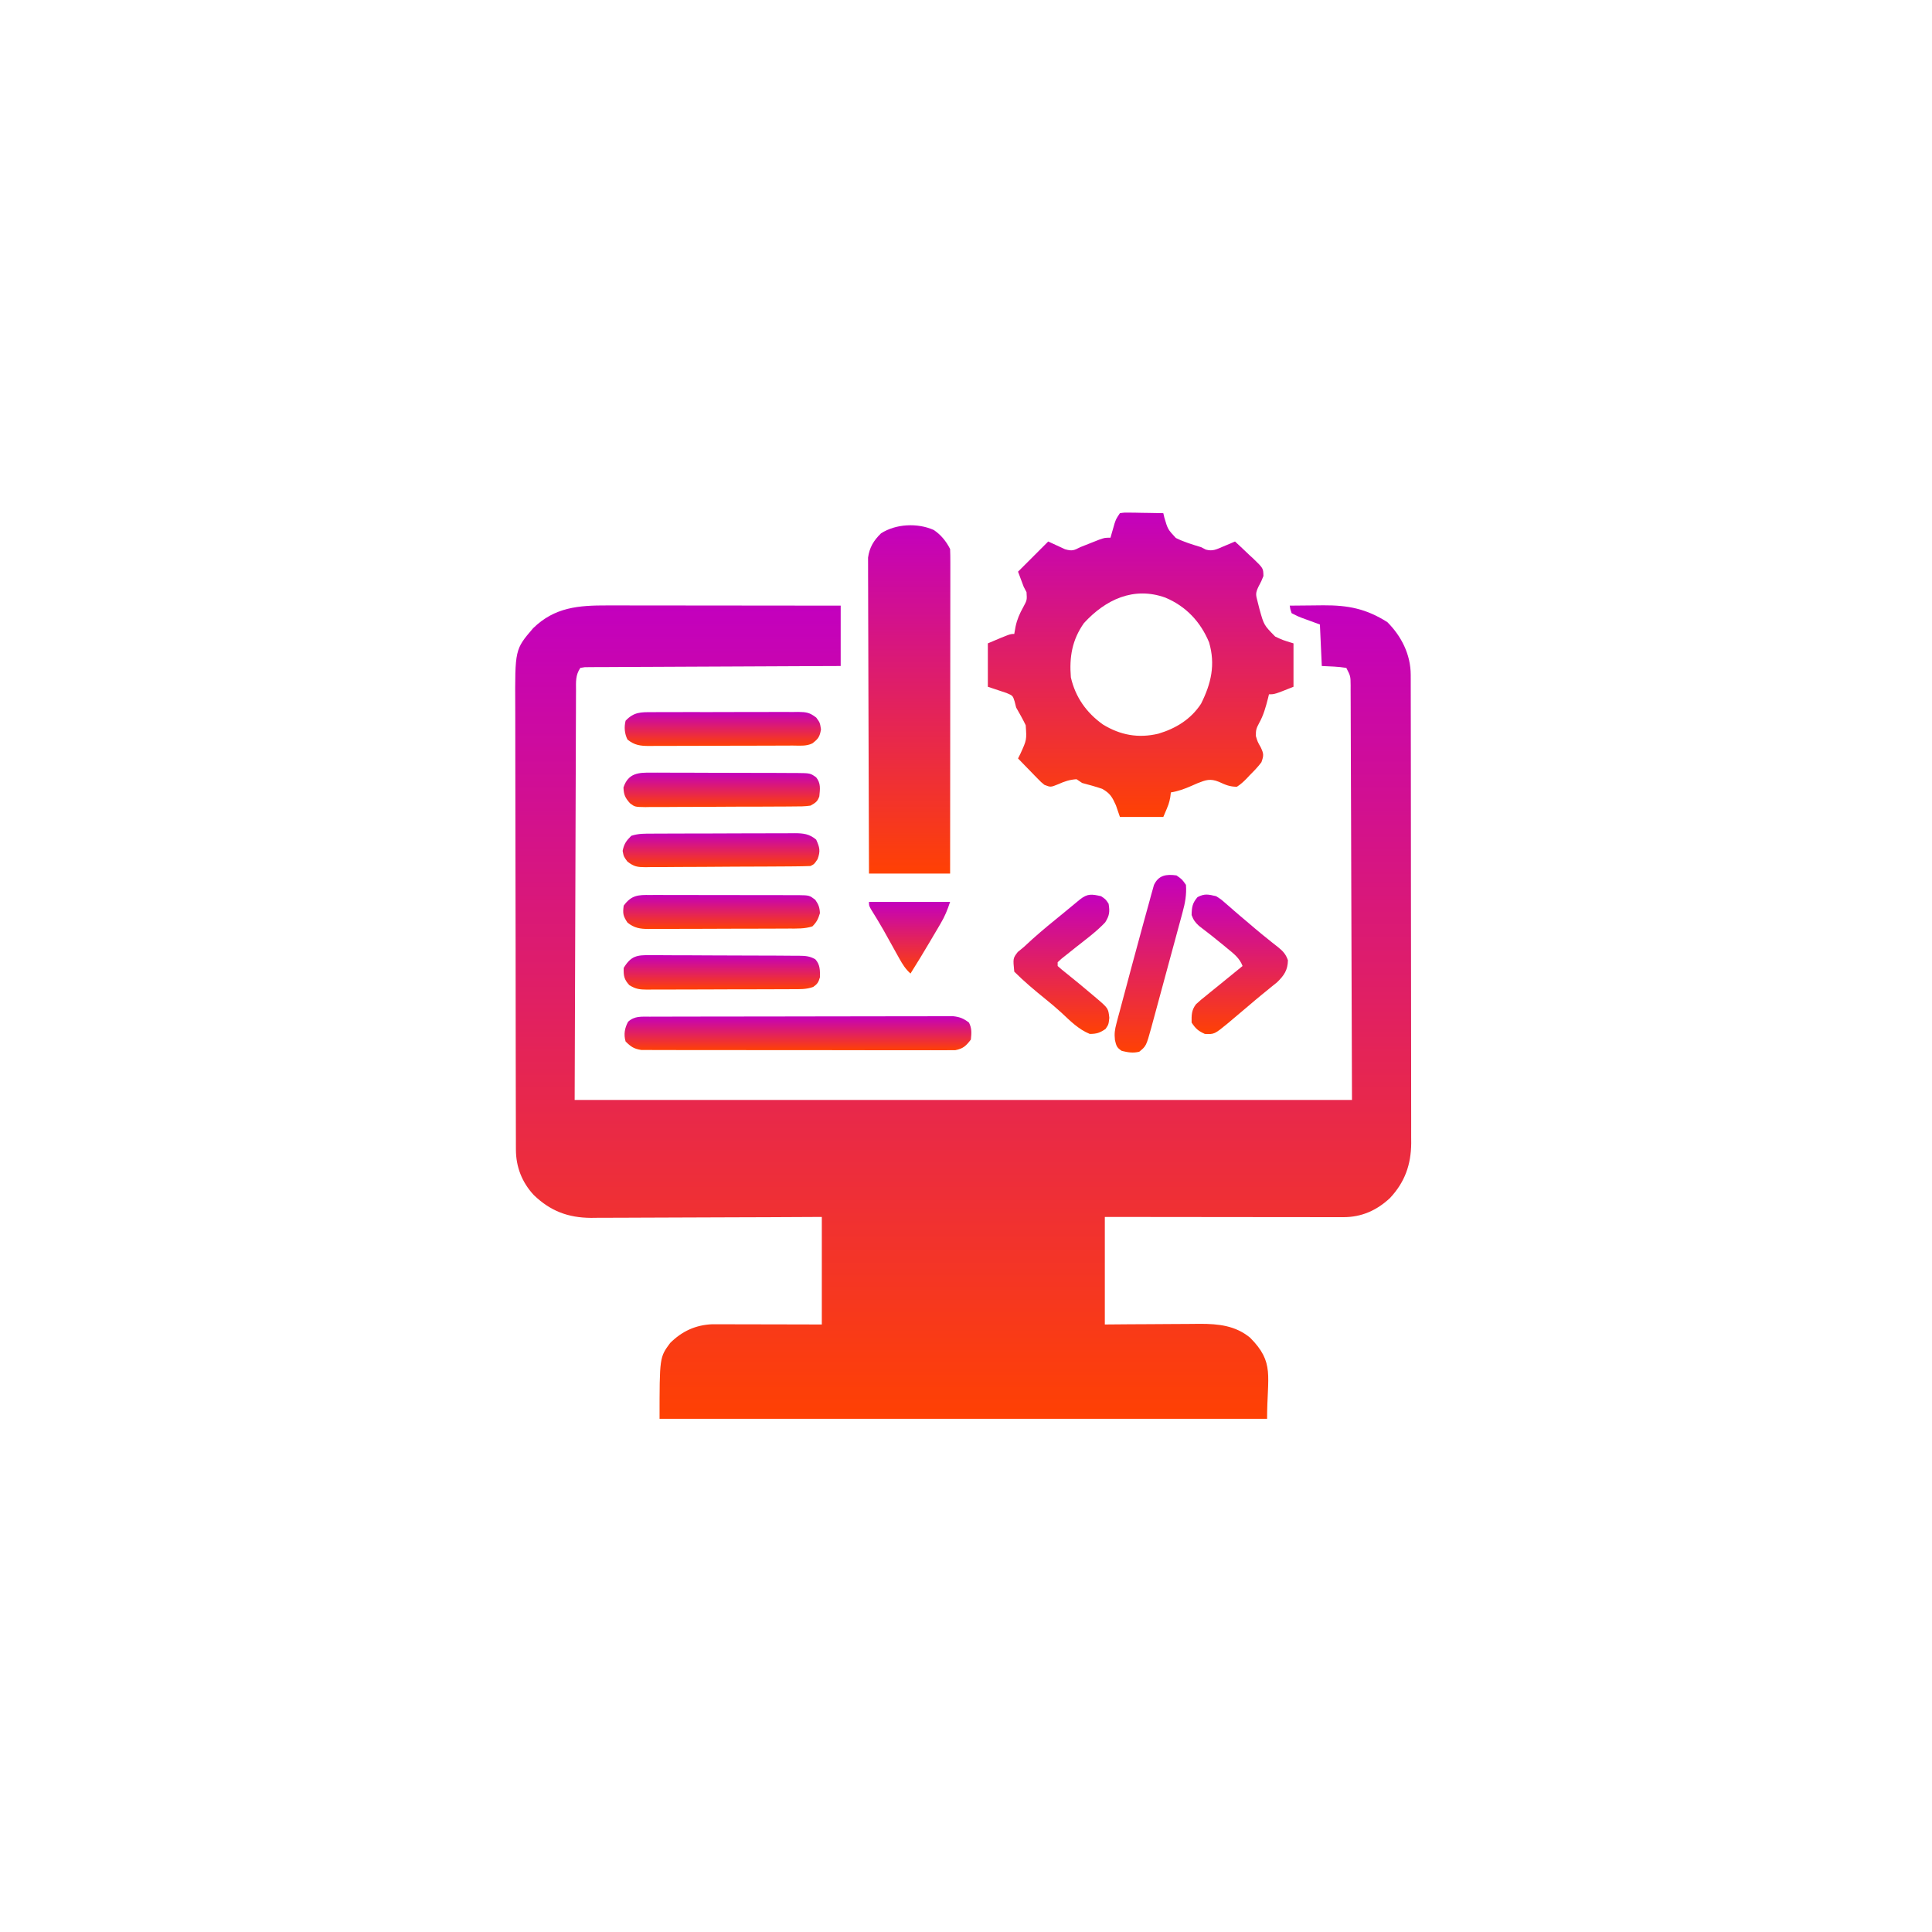 <svg width="350" height="350" viewBox="0 0 350 350" fill="none" xmlns="http://www.w3.org/2000/svg">
<path d="M110.042 109.678C110.504 109.678 110.965 109.678 111.427 109.678C112.675 109.678 113.922 109.68 115.17 109.682C116.476 109.684 117.782 109.685 119.088 109.685C121.558 109.686 124.029 109.689 126.5 109.692C129.313 109.696 132.127 109.698 134.941 109.7C140.726 109.703 146.512 109.71 152.298 109.717C152.298 113.326 152.298 116.936 152.298 120.654C150.873 120.659 149.447 120.664 147.979 120.67C143.28 120.687 138.582 120.709 133.883 120.735C131.034 120.75 128.184 120.764 125.334 120.773C122.85 120.781 120.367 120.792 117.884 120.808C116.568 120.816 115.253 120.822 113.937 120.824C112.7 120.827 111.463 120.833 110.226 120.844C109.553 120.848 108.881 120.848 108.208 120.847C107.81 120.851 107.413 120.856 107.003 120.86C106.656 120.861 106.308 120.863 105.951 120.865C105.544 120.93 105.544 120.93 105.13 120.996C104.229 122.347 104.348 123.509 104.351 125.077C104.349 125.393 104.347 125.709 104.345 126.034C104.339 127.099 104.338 128.164 104.337 129.229C104.334 130.002 104.331 130.776 104.327 131.55C104.317 133.626 104.312 135.702 104.308 137.778C104.303 139.725 104.295 141.671 104.287 143.618C104.265 149.315 104.249 155.012 104.233 160.709C104.19 173.433 104.148 186.158 104.105 199.268C150.575 199.268 197.046 199.268 244.925 199.268C244.883 186.543 244.84 173.819 244.797 160.709C244.785 156.685 244.773 152.662 244.761 148.516C244.748 144.922 244.748 144.922 244.733 141.327C244.727 139.721 244.722 138.116 244.719 136.51C244.714 134.464 244.707 132.419 244.697 130.374C244.694 129.621 244.692 128.869 244.691 128.116C244.69 127.103 244.685 126.09 244.678 125.077C244.679 124.78 244.68 124.482 244.68 124.176C244.665 122.486 244.665 122.486 243.899 120.996C242.421 120.747 240.956 120.728 239.456 120.654C239.343 118.173 239.23 115.692 239.114 113.135C237.445 112.516 237.445 112.516 235.77 111.908C235.142 111.666 235.142 111.666 233.987 111.084C233.744 110.364 233.744 110.364 233.646 109.717C234.995 109.7 236.344 109.688 237.693 109.679C238.373 109.674 239.053 109.666 239.734 109.657C244.231 109.634 247.524 110.283 251.334 112.708C253.898 115.272 255.56 118.598 255.565 122.248C255.567 122.56 255.568 122.872 255.569 123.194C255.569 123.534 255.569 123.874 255.569 124.224C255.57 124.769 255.57 124.769 255.572 125.325C255.575 126.544 255.575 127.764 255.576 128.983C255.577 129.857 255.579 130.73 255.581 131.604C255.585 133.979 255.587 136.354 255.589 138.729C255.59 140.213 255.591 141.697 255.593 143.18C255.597 147.291 255.601 151.401 255.602 155.512C255.602 155.775 255.602 156.038 255.602 156.309C255.602 156.572 255.602 156.836 255.602 157.107C255.602 157.642 255.602 158.176 255.603 158.71C255.603 158.975 255.603 159.24 255.603 159.513C255.604 163.804 255.61 168.095 255.618 172.385C255.626 176.794 255.631 181.203 255.631 185.611C255.631 188.085 255.633 190.559 255.639 193.033C255.645 195.361 255.646 197.688 255.643 200.016C255.642 200.87 255.644 201.723 255.647 202.576C255.652 203.743 255.65 204.91 255.646 206.077C255.65 206.581 255.65 206.581 255.654 207.095C255.627 210.995 254.49 214.173 251.812 217.033C249.423 219.27 246.665 220.503 243.389 220.5C243.008 220.501 242.626 220.501 242.233 220.502C241.816 220.5 241.399 220.499 240.97 220.498C240.309 220.498 240.309 220.498 239.636 220.498C238.43 220.498 237.224 220.496 236.018 220.494C234.757 220.492 233.496 220.491 232.235 220.491C229.848 220.49 227.461 220.487 225.074 220.484C222.356 220.48 219.638 220.478 216.92 220.476C211.33 220.473 205.74 220.466 200.149 220.459C200.149 226.888 200.149 233.318 200.149 239.942C201.615 239.93 203.08 239.918 204.59 239.905C205.767 239.899 206.944 239.893 208.12 239.888C209.358 239.883 210.596 239.876 211.833 239.864C213.028 239.853 214.222 239.847 215.417 239.844C216.089 239.841 216.761 239.833 217.433 239.825C220.767 239.825 223.813 240.151 226.468 242.334C230.964 246.859 229.544 249.236 229.544 257.031C193.225 257.031 156.905 257.031 119.485 257.031C119.485 245.893 119.485 245.893 121.401 243.301C123.531 241.176 126.002 240.025 129.027 239.9C129.577 239.902 129.577 239.902 130.138 239.903C130.556 239.903 130.973 239.903 131.403 239.903C131.85 239.905 132.297 239.906 132.758 239.908C133.223 239.909 133.688 239.909 134.153 239.91C135.373 239.911 136.593 239.914 137.813 239.918C139.059 239.922 140.306 239.923 141.552 239.925C143.995 239.928 146.437 239.935 148.88 239.942C148.88 233.512 148.88 227.083 148.88 220.459C144.06 220.483 144.06 220.483 139.143 220.507C137.104 220.514 135.065 220.521 133.026 220.526C129.791 220.534 126.557 220.543 123.322 220.562C120.966 220.576 118.611 220.585 116.254 220.588C115.008 220.59 113.762 220.594 112.516 220.604C111.121 220.615 109.726 220.615 108.331 220.614C107.923 220.619 107.514 220.624 107.094 220.629C102.915 220.609 99.699 219.387 96.693 216.486C94.564 214.192 93.47 211.398 93.463 208.272C93.461 207.961 93.46 207.649 93.458 207.329C93.458 206.99 93.458 206.65 93.459 206.301C93.457 205.938 93.456 205.576 93.455 205.202C93.451 203.985 93.45 202.768 93.448 201.551C93.446 200.679 93.444 199.807 93.442 198.935C93.435 196.317 93.431 193.699 93.428 191.081C93.427 189.846 93.425 188.612 93.423 187.377C93.417 183.271 93.412 179.165 93.41 175.059C93.409 173.994 93.409 172.929 93.408 171.864C93.408 171.467 93.408 171.467 93.407 171.062C93.405 166.779 93.396 162.495 93.385 158.211C93.374 153.809 93.367 149.406 93.366 145.003C93.365 142.533 93.363 140.063 93.354 137.593C93.346 135.268 93.344 132.943 93.348 130.618C93.348 129.766 93.346 128.915 93.341 128.064C93.287 117.643 93.287 117.643 96.59 113.796C100.503 109.983 104.842 109.663 110.042 109.678Z" fill="url(#paint0_linear_448_418)"/>
<path d="M202.884 92.969C203.683 92.852 203.683 92.852 204.67 92.868C205.199 92.873 205.199 92.873 205.738 92.879C206.108 92.887 206.477 92.896 206.857 92.904C207.229 92.909 207.601 92.914 207.984 92.919C208.905 92.931 209.825 92.948 210.745 92.969C210.809 93.241 210.873 93.513 210.939 93.794C211.56 95.89 211.56 95.89 213.011 97.455C214.472 98.188 216.02 98.649 217.581 99.121C217.868 99.267 218.155 99.413 218.45 99.564C219.7 99.922 220.442 99.492 221.619 98.993C222.016 98.828 222.412 98.663 222.821 98.493C223.122 98.362 223.423 98.231 223.733 98.096C224.605 98.897 225.462 99.713 226.318 100.531C226.689 100.872 226.689 100.872 227.068 101.22C228.855 102.947 228.855 102.947 228.883 104.351C228.519 105.273 228.519 105.273 227.963 106.32C227.401 107.521 227.511 107.778 227.835 109.033C227.942 109.459 228.05 109.885 228.161 110.324C228.966 113.236 228.966 113.236 231.01 115.315C232.357 115.951 232.357 115.951 234.329 116.553C234.329 119.147 234.329 121.741 234.329 124.414C230.911 125.781 230.911 125.781 229.886 125.781C229.828 126.021 229.769 126.26 229.71 126.507C229.301 128.106 228.9 129.569 228.091 131.015C227.598 131.943 227.493 132.249 227.515 133.343C227.815 134.362 227.815 134.362 228.39 135.373C228.953 136.575 228.956 136.85 228.519 138.086C227.885 138.943 227.158 139.684 226.404 140.436C226.114 140.746 226.114 140.746 225.818 141.063C225.26 141.626 224.746 142.106 224.075 142.529C222.746 142.523 222.02 142.185 220.807 141.632C219.235 141.003 218.464 141.291 216.919 141.899C216.573 142.051 216.228 142.202 215.872 142.358C214.616 142.91 213.469 143.335 212.112 143.555C212.077 143.844 212.042 144.133 212.005 144.43C211.771 145.605 211.771 145.605 210.745 147.998C208.151 147.998 205.557 147.998 202.884 147.998C202.644 147.3 202.404 146.602 202.157 145.883C201.487 144.397 201.104 143.706 199.667 142.903C198.47 142.497 197.27 142.169 196.048 141.846C195.709 141.62 195.371 141.394 195.022 141.162C193.77 141.247 192.884 141.543 191.733 142.059C190.338 142.627 190.338 142.627 189.212 142.187C188.617 141.709 188.617 141.709 188.032 141.107C187.82 140.892 187.609 140.678 187.391 140.456C187.066 140.118 187.066 140.118 186.734 139.773C186.512 139.547 186.29 139.32 186.061 139.087C185.514 138.527 184.969 137.966 184.427 137.402C184.647 136.961 184.647 136.961 184.873 136.512C186.002 134.025 186.002 134.025 185.817 131.382C185.286 130.279 184.693 129.235 184.085 128.174C183.995 127.813 183.904 127.453 183.811 127.082C183.476 126.025 183.476 126.025 182.363 125.549C181.958 125.414 181.554 125.279 181.137 125.14C180.058 124.781 180.058 124.781 178.958 124.414C178.958 121.82 178.958 119.225 178.958 116.553C182.974 114.844 182.974 114.844 183.743 114.844C183.821 114.407 183.898 113.969 183.978 113.519C184.258 112.201 184.712 111.17 185.367 109.994C186.059 108.714 186.059 108.714 185.965 107.281C185.796 106.957 185.626 106.633 185.452 106.299C185.114 105.396 184.775 104.494 184.427 103.564C186.231 101.76 188.036 99.955 189.896 98.096C190.908 98.563 191.92 99.03 192.933 99.498C194.212 99.867 194.548 99.724 195.706 99.121C196.46 98.82 197.215 98.521 197.97 98.224C198.548 97.995 198.548 97.995 199.137 97.762C200.149 97.412 200.149 97.412 201.175 97.412C201.241 97.177 201.307 96.942 201.375 96.7C201.464 96.392 201.553 96.084 201.645 95.767C201.732 95.462 201.819 95.156 201.909 94.842C202.2 93.994 202.2 93.994 202.884 92.969ZM196.368 112.878C194.215 115.935 193.701 119.023 193.997 122.705C194.809 126.286 196.828 129.133 199.808 131.25C202.973 133.186 206.227 133.777 209.848 132.916C213.028 131.969 215.744 130.299 217.581 127.49C219.418 123.82 220.216 120.403 219.034 116.359C217.474 112.623 214.847 109.835 211.126 108.268C205.372 106.194 200.265 108.627 196.368 112.878Z" fill="url(#paint1_linear_448_418)"/>
<path d="M169.142 96.002C170.438 96.851 171.432 98.084 172.122 99.463C172.154 100.234 172.163 101.005 172.163 101.777C172.163 102.018 172.164 102.258 172.164 102.506C172.164 103.316 172.163 104.127 172.161 104.937C172.161 105.516 172.161 106.096 172.161 106.675C172.161 108.251 172.159 109.827 172.156 111.403C172.154 113.049 172.154 114.695 172.154 116.341C172.153 119.459 172.15 122.577 172.146 125.696C172.143 129.245 172.141 132.794 172.139 136.344C172.135 143.646 172.129 150.949 172.122 158.252C167.272 158.252 162.422 158.252 157.425 158.252C157.394 150.673 157.369 143.093 157.354 135.514C157.347 131.995 157.337 128.476 157.321 124.956C157.308 121.889 157.299 118.822 157.296 115.754C157.294 114.13 157.29 112.506 157.28 110.882C157.271 109.353 157.268 107.823 157.27 106.294C157.27 105.733 157.267 105.173 157.262 104.612C157.255 103.845 157.256 103.078 157.26 102.311C157.259 101.882 157.258 101.454 157.256 101.012C157.512 99.18 158.267 97.923 159.604 96.622C162.304 94.886 166.199 94.705 169.142 96.002Z" fill="url(#paint2_linear_448_418)"/>
<path d="M117.715 184.18C117.953 184.179 118.191 184.178 118.437 184.177C119.237 184.174 120.038 184.174 120.839 184.173C121.412 184.172 121.985 184.17 122.558 184.168C124.117 184.164 125.675 184.162 127.234 184.16C128.207 184.159 129.181 184.158 130.154 184.156C133.199 184.151 136.243 184.148 139.288 184.147C142.804 184.145 146.321 184.139 149.837 184.129C152.554 184.122 155.271 184.119 157.988 184.118C159.611 184.118 161.234 184.116 162.858 184.11C164.384 184.104 165.911 184.103 167.438 184.106C167.998 184.106 168.559 184.105 169.119 184.102C169.884 184.097 170.649 184.099 171.414 184.103C171.842 184.102 172.27 184.102 172.711 184.101C173.926 184.239 174.571 184.521 175.54 185.254C176.077 186.327 176.002 187.147 175.882 188.33C174.996 189.478 174.484 189.98 173.044 190.253C172.612 190.253 172.18 190.253 171.734 190.254C171.493 190.256 171.251 190.259 171.002 190.261C170.194 190.267 169.386 190.261 168.578 190.255C167.998 190.256 167.418 190.259 166.838 190.262C165.264 190.268 163.69 190.264 162.116 190.257C160.468 190.252 158.821 190.255 157.174 190.256C154.407 190.258 151.641 190.253 148.875 190.243C145.676 190.232 142.478 190.232 139.28 190.238C136.203 190.243 133.126 190.241 130.05 190.235C128.74 190.233 127.431 190.233 126.121 190.236C124.58 190.238 123.038 190.234 121.496 190.225C120.93 190.223 120.364 190.222 119.798 190.225C119.026 190.228 118.254 190.222 117.481 190.215C117.049 190.214 116.617 190.213 116.171 190.212C114.844 190.009 114.273 189.613 113.333 188.672C112.958 187.407 113.165 186.25 113.782 185.104C114.944 184.028 116.21 184.184 117.715 184.18Z" fill="url(#paint3_linear_448_418)"/>
<path d="M220.316 162.354C221.215 162.928 221.215 162.928 222.067 163.678C222.39 163.956 222.712 164.235 223.045 164.522C223.213 164.67 223.381 164.819 223.554 164.972C224.26 165.592 224.979 166.195 225.699 166.799C226.258 167.27 226.813 167.744 227.368 168.219C228.159 168.892 228.962 169.547 229.776 170.192C229.981 170.357 230.185 170.522 230.395 170.692C230.786 171.007 231.18 171.317 231.578 171.623C232.465 172.345 232.935 172.872 233.32 173.957C233.292 175.743 232.624 176.715 231.362 177.941C231.001 178.239 230.637 178.533 230.27 178.824C229.871 179.151 229.471 179.478 229.071 179.805C228.867 179.971 228.662 180.136 228.452 180.307C227.655 180.958 226.873 181.625 226.091 182.294C225.196 183.059 224.294 183.814 223.392 184.57C223.098 184.82 222.804 185.069 222.501 185.326C219.995 187.383 219.995 187.383 218.265 187.305C217.059 186.756 216.615 186.368 215.872 185.254C215.853 183.916 215.84 183.007 216.665 181.931C217.273 181.354 217.903 180.835 218.564 180.319C218.793 180.131 219.023 179.942 219.259 179.748C219.725 179.367 220.194 178.989 220.665 178.614C221.288 178.118 221.904 177.615 222.517 177.107C223.374 176.399 224.235 175.697 225.101 175C224.567 173.572 223.513 172.774 222.366 171.838C222.169 171.674 221.972 171.51 221.768 171.34C220.278 170.104 218.757 168.908 217.214 167.738C216.521 167.107 216.191 166.648 215.872 165.771C215.898 164.341 216.006 163.624 216.94 162.524C218.244 161.844 218.897 162.028 220.316 162.354Z" fill="url(#paint4_linear_448_418)"/>
<path d="M199.466 162.354C200.299 162.909 200.299 162.909 200.833 163.721C201.073 165.162 200.996 165.855 200.214 167.096C198.601 168.808 196.663 170.211 194.825 171.668C194.298 172.086 193.774 172.507 193.249 172.928C192.934 173.178 192.619 173.428 192.295 173.685C192.067 173.893 191.839 174.102 191.605 174.316C191.605 174.542 191.605 174.768 191.605 175C192.113 175.463 192.645 175.899 193.185 176.324C194.793 177.612 196.381 178.919 197.949 180.255C198.157 180.43 198.364 180.605 198.578 180.785C200.774 182.659 200.774 182.659 200.961 184.378C200.833 185.596 200.833 185.596 200.278 186.407C199.25 187.11 198.665 187.305 197.415 187.305C195.344 186.452 193.875 184.939 192.252 183.425C191.313 182.566 190.352 181.758 189.361 180.96C187.426 179.398 185.504 177.786 183.743 176.025C183.501 173.606 183.501 173.606 184.384 172.458C184.737 172.162 185.093 171.871 185.452 171.582C185.98 171.099 186.507 170.614 187.033 170.129C188.851 168.502 190.733 166.964 192.63 165.43C193.631 164.604 194.632 163.778 195.633 162.952C197.013 161.861 197.749 161.969 199.466 162.354Z" fill="url(#paint5_linear_448_418)"/>
<path d="M117.822 173.042C118.289 173.039 118.289 173.039 118.765 173.036C119.793 173.032 120.82 173.043 121.847 173.055C122.562 173.056 123.276 173.056 123.991 173.056C125.488 173.058 126.984 173.066 128.481 173.08C130.4 173.097 132.319 173.101 134.238 173.1C135.713 173.101 137.188 173.106 138.663 173.114C139.371 173.117 140.079 173.119 140.786 173.12C141.775 173.122 142.763 173.131 143.752 173.142C144.044 173.141 144.337 173.141 144.639 173.141C145.848 173.16 146.621 173.175 147.69 173.772C148.577 174.726 148.561 175.793 148.538 177.051C148.282 177.936 148.076 178.261 147.331 178.788C146.066 179.258 144.805 179.202 143.472 179.201C143.168 179.203 142.864 179.205 142.551 179.208C141.546 179.214 140.54 179.216 139.535 179.216C138.836 179.218 138.137 179.221 137.438 179.223C135.973 179.227 134.508 179.229 133.043 179.228C131.166 179.228 129.289 179.237 127.411 179.249C125.968 179.257 124.524 179.258 123.081 179.258C122.389 179.259 121.696 179.262 121.004 179.267C120.036 179.274 119.069 179.272 118.101 179.268C117.815 179.271 117.529 179.275 117.235 179.279C115.887 179.265 115.197 179.196 114.02 178.48C113.05 177.428 112.942 176.763 112.991 175.342C114.31 173.176 115.377 172.994 117.822 173.042Z" fill="url(#paint6_linear_448_418)"/>
<path d="M118.101 139.971C118.405 139.969 118.71 139.968 119.024 139.967C120.029 139.964 121.034 139.972 122.039 139.979C122.739 139.98 123.438 139.98 124.137 139.98C125.602 139.981 127.066 139.987 128.53 139.996C130.408 140.008 132.286 140.01 134.163 140.01C135.607 140.01 137.05 140.014 138.494 140.019C139.186 140.021 139.879 140.022 140.571 140.023C141.538 140.024 142.505 140.03 143.472 140.038C143.759 140.037 144.045 140.037 144.34 140.037C146.785 140.064 146.785 140.064 147.854 140.82C148.73 141.905 148.554 142.96 148.428 144.272C148.087 145.228 147.722 145.449 146.829 145.947C145.804 146.106 144.787 146.098 143.751 146.096C143.441 146.1 143.13 146.103 142.81 146.107C141.782 146.116 140.755 146.118 139.727 146.12C139.013 146.123 138.299 146.126 137.584 146.13C136.087 146.136 134.59 146.138 133.093 146.137C131.174 146.137 129.255 146.151 127.337 146.169C125.862 146.18 124.386 146.182 122.911 146.182C122.204 146.183 121.496 146.188 120.789 146.196C119.8 146.206 118.811 146.203 117.822 146.196C117.529 146.202 117.237 146.208 116.936 146.214C115.013 146.183 115.013 146.183 114.129 145.518C113.254 144.536 112.994 143.982 112.948 142.658C113.824 140.029 115.669 139.938 118.101 139.971Z" fill="url(#paint7_linear_448_418)"/>
<path d="M118.297 151.019C118.743 151.017 118.743 151.017 119.198 151.014C120.183 151.009 121.168 151.007 122.153 151.005C122.837 151.003 123.521 151.001 124.205 150.999C125.64 150.995 127.075 150.993 128.51 150.992C130.349 150.99 132.187 150.982 134.026 150.972C135.439 150.966 136.852 150.964 138.266 150.964C138.943 150.963 139.621 150.96 140.299 150.955C141.247 150.95 142.195 150.95 143.144 150.952C143.424 150.949 143.704 150.946 143.992 150.943C145.552 150.954 146.6 151.066 147.854 152.1C148.499 153.522 148.658 154.168 148.111 155.646C147.513 156.543 147.513 156.543 146.829 156.885C145.827 156.926 144.832 156.946 143.829 156.951C143.518 156.954 143.208 156.956 142.888 156.959C141.856 156.968 140.825 156.973 139.794 156.978C139.442 156.98 139.091 156.982 138.728 156.984C136.867 156.993 135.006 157 133.144 157.004C131.22 157.01 129.296 157.025 127.372 157.043C125.894 157.054 124.416 157.058 122.938 157.06C122.229 157.063 121.519 157.068 120.81 157.076C119.817 157.087 118.825 157.087 117.833 157.084C117.539 157.09 117.246 157.095 116.944 157.101C115.459 157.086 114.875 157.02 113.662 156.082C112.991 155.176 112.991 155.176 112.799 154.15C113.035 152.892 113.459 152.316 114.358 151.416C115.676 150.977 116.923 151.021 118.297 151.019Z" fill="url(#paint8_linear_448_418)"/>
<path d="M117.822 162.138C118.133 162.135 118.445 162.133 118.766 162.13C119.793 162.125 120.82 162.131 121.847 162.139C122.562 162.138 123.277 162.137 123.991 162.136C125.488 162.135 126.984 162.14 128.481 162.149C130.4 162.161 132.319 162.159 134.238 162.153C135.713 162.149 137.189 162.152 138.664 162.157C139.371 162.159 140.079 162.159 140.787 162.157C141.775 162.155 142.763 162.162 143.752 162.171C144.045 162.169 144.337 162.167 144.639 162.164C146.62 162.196 146.62 162.196 147.686 162.996C148.289 163.853 148.487 164.383 148.538 165.43C148.218 166.488 147.956 167.038 147.171 167.822C145.769 168.28 144.343 168.217 142.883 168.219C142.442 168.222 142.442 168.222 141.992 168.224C141.02 168.229 140.048 168.232 139.076 168.233C138.4 168.235 137.724 168.237 137.048 168.239C135.631 168.243 134.215 168.245 132.798 168.246C130.983 168.248 129.167 168.256 127.352 168.266C125.956 168.272 124.56 168.274 123.164 168.275C122.495 168.276 121.826 168.278 121.156 168.283C120.22 168.289 119.285 168.288 118.349 168.286C117.934 168.291 117.934 168.291 117.512 168.295C115.943 168.284 114.913 168.128 113.675 167.139C112.873 165.936 112.793 165.478 112.991 164.062C114.403 162.147 115.611 162.108 117.822 162.138Z" fill="url(#paint9_linear_448_418)"/>
<path d="M118.127 129.017C118.434 129.014 118.742 129.011 119.059 129.008C120.073 129 121.088 129.003 122.102 129.006C122.808 129.004 123.514 129.002 124.221 128.999C125.7 128.996 127.179 128.997 128.658 129.002C130.553 129.008 132.448 129 134.344 128.988C135.802 128.981 137.259 128.981 138.717 128.984C139.416 128.984 140.115 128.982 140.814 128.977C141.791 128.971 142.767 128.976 143.744 128.984C144.177 128.978 144.177 128.978 144.618 128.971C146.082 128.995 146.664 129.073 147.864 129.991C148.538 130.908 148.538 130.908 148.73 132.126C148.511 133.465 148.232 133.856 147.171 134.668C146.051 135.228 144.812 135.063 143.582 135.065C143.13 135.067 143.13 135.067 142.67 135.07C141.672 135.075 140.675 135.077 139.677 135.079C138.984 135.081 138.292 135.083 137.6 135.085C136.147 135.089 134.694 135.091 133.241 135.092C131.379 135.094 129.517 135.102 127.655 135.112C126.224 135.118 124.794 135.12 123.363 135.12C122.677 135.121 121.99 135.124 121.304 135.129C120.343 135.134 119.383 135.134 118.422 135.132C118.138 135.135 117.855 135.138 117.563 135.141C115.987 135.13 114.955 135.007 113.675 133.984C113.139 132.913 113.042 131.718 113.333 130.566C114.814 128.99 116.094 129.001 118.127 129.017Z" fill="url(#paint10_linear_448_418)"/>
<path d="M213.138 158.594C214.142 159.299 214.142 159.299 214.847 160.303C214.978 162.049 214.699 163.584 214.236 165.256C214.171 165.5 214.106 165.744 214.039 165.995C213.824 166.794 213.606 167.592 213.387 168.39C213.236 168.948 213.086 169.507 212.935 170.066C212.619 171.234 212.302 172.402 211.983 173.569C211.574 175.062 211.171 176.556 210.769 178.05C210.458 179.203 210.146 180.356 209.832 181.508C209.683 182.059 209.534 182.61 209.385 183.16C209.177 183.931 208.966 184.702 208.755 185.472C208.695 185.697 208.634 185.922 208.572 186.155C207.644 189.498 207.644 189.498 206.387 190.53C205.244 190.816 204.364 190.65 203.226 190.381C202.324 189.809 202.223 189.455 201.981 188.409C201.854 187.261 201.956 186.523 202.252 185.414C202.347 185.05 202.442 184.687 202.54 184.312C202.647 183.922 202.753 183.533 202.863 183.131C202.971 182.721 203.08 182.311 203.192 181.888C203.482 180.795 203.776 179.703 204.072 178.611C204.364 177.531 204.649 176.45 204.936 175.368C205.497 173.259 206.069 171.153 206.648 169.049C206.873 168.232 207.096 167.414 207.317 166.595C207.629 165.446 207.947 164.299 208.267 163.152C208.359 162.808 208.451 162.465 208.546 162.111C208.636 161.796 208.725 161.482 208.817 161.158C208.893 160.884 208.969 160.61 209.047 160.328C209.886 158.532 211.298 158.335 213.138 158.594Z" fill="url(#paint11_linear_448_418)"/>
<path d="M157.425 163.379C162.275 163.379 167.125 163.379 172.122 163.379C171.612 164.91 171.181 165.979 170.385 167.328C170.179 167.679 169.973 168.031 169.761 168.392C169.546 168.754 169.331 169.116 169.11 169.489C168.899 169.848 168.688 170.207 168.471 170.577C167.324 172.525 166.153 174.456 164.944 176.367C164.045 175.555 163.505 174.698 162.919 173.642C162.731 173.306 162.543 172.97 162.349 172.624C162.155 172.273 161.961 171.922 161.761 171.561C161.379 170.873 160.995 170.185 160.612 169.498C160.425 169.162 160.238 168.826 160.045 168.48C159.323 167.213 158.564 165.971 157.793 164.733C157.425 164.062 157.425 164.062 157.425 163.379Z" fill="url(#paint12_linear_448_418)"/>
<defs>
<linearGradient id="paint0_linear_448_418" x1="174.492" y1="109.656" x2="174.492" y2="257.031" gradientUnits="userSpaceOnUse">
<stop stop-color="#C300BE"/>
<stop offset="1" stop-color="#FF4103"/>
</linearGradient>
<linearGradient id="paint1_linear_448_418" x1="206.644" y1="92.861" x2="206.644" y2="147.998" gradientUnits="userSpaceOnUse">
<stop stop-color="#C300BE"/>
<stop offset="1" stop-color="#FF4103"/>
</linearGradient>
<linearGradient id="paint2_linear_448_418" x1="164.71" y1="95.155" x2="164.71" y2="158.252" gradientUnits="userSpaceOnUse">
<stop stop-color="#C300BE"/>
<stop offset="1" stop-color="#FF4103"/>
</linearGradient>
<linearGradient id="paint3_linear_448_418" x1="144.557" y1="184.099" x2="144.557" y2="190.265" gradientUnits="userSpaceOnUse">
<stop stop-color="#C300BE"/>
<stop offset="1" stop-color="#FF4103"/>
</linearGradient>
<linearGradient id="paint4_linear_448_418" x1="224.593" y1="162.062" x2="224.593" y2="187.328" gradientUnits="userSpaceOnUse">
<stop stop-color="#C300BE"/>
<stop offset="1" stop-color="#FF4103"/>
</linearGradient>
<linearGradient id="paint5_linear_448_418" x1="192.283" y1="162.083" x2="192.283" y2="187.305" gradientUnits="userSpaceOnUse">
<stop stop-color="#C300BE"/>
<stop offset="1" stop-color="#FF4103"/>
</linearGradient>
<linearGradient id="paint6_linear_448_418" x1="130.763" y1="173.035" x2="130.763" y2="179.279" gradientUnits="userSpaceOnUse">
<stop stop-color="#C300BE"/>
<stop offset="1" stop-color="#FF4103"/>
</linearGradient>
<linearGradient id="paint7_linear_448_418" x1="130.741" y1="139.966" x2="130.741" y2="146.214" gradientUnits="userSpaceOnUse">
<stop stop-color="#C300BE"/>
<stop offset="1" stop-color="#FF4103"/>
</linearGradient>
<linearGradient id="paint8_linear_448_418" x1="130.621" y1="150.943" x2="130.621" y2="157.101" gradientUnits="userSpaceOnUse">
<stop stop-color="#C300BE"/>
<stop offset="1" stop-color="#FF4103"/>
</linearGradient>
<linearGradient id="paint9_linear_448_418" x1="130.719" y1="162.128" x2="130.719" y2="168.295" gradientUnits="userSpaceOnUse">
<stop stop-color="#C300BE"/>
<stop offset="1" stop-color="#FF4103"/>
</linearGradient>
<linearGradient id="paint10_linear_448_418" x1="130.951" y1="128.971" x2="130.951" y2="135.141" gradientUnits="userSpaceOnUse">
<stop stop-color="#C300BE"/>
<stop offset="1" stop-color="#FF4103"/>
</linearGradient>
<linearGradient id="paint11_linear_448_418" x1="208.403" y1="158.501" x2="208.403" y2="190.68" gradientUnits="userSpaceOnUse">
<stop stop-color="#C300BE"/>
<stop offset="1" stop-color="#FF4103"/>
</linearGradient>
<linearGradient id="paint12_linear_448_418" x1="164.773" y1="163.379" x2="164.773" y2="176.367" gradientUnits="userSpaceOnUse">
<stop stop-color="#C300BE"/>
<stop offset="1" stop-color="#FF4103"/>
</linearGradient>
</defs>
</svg>
